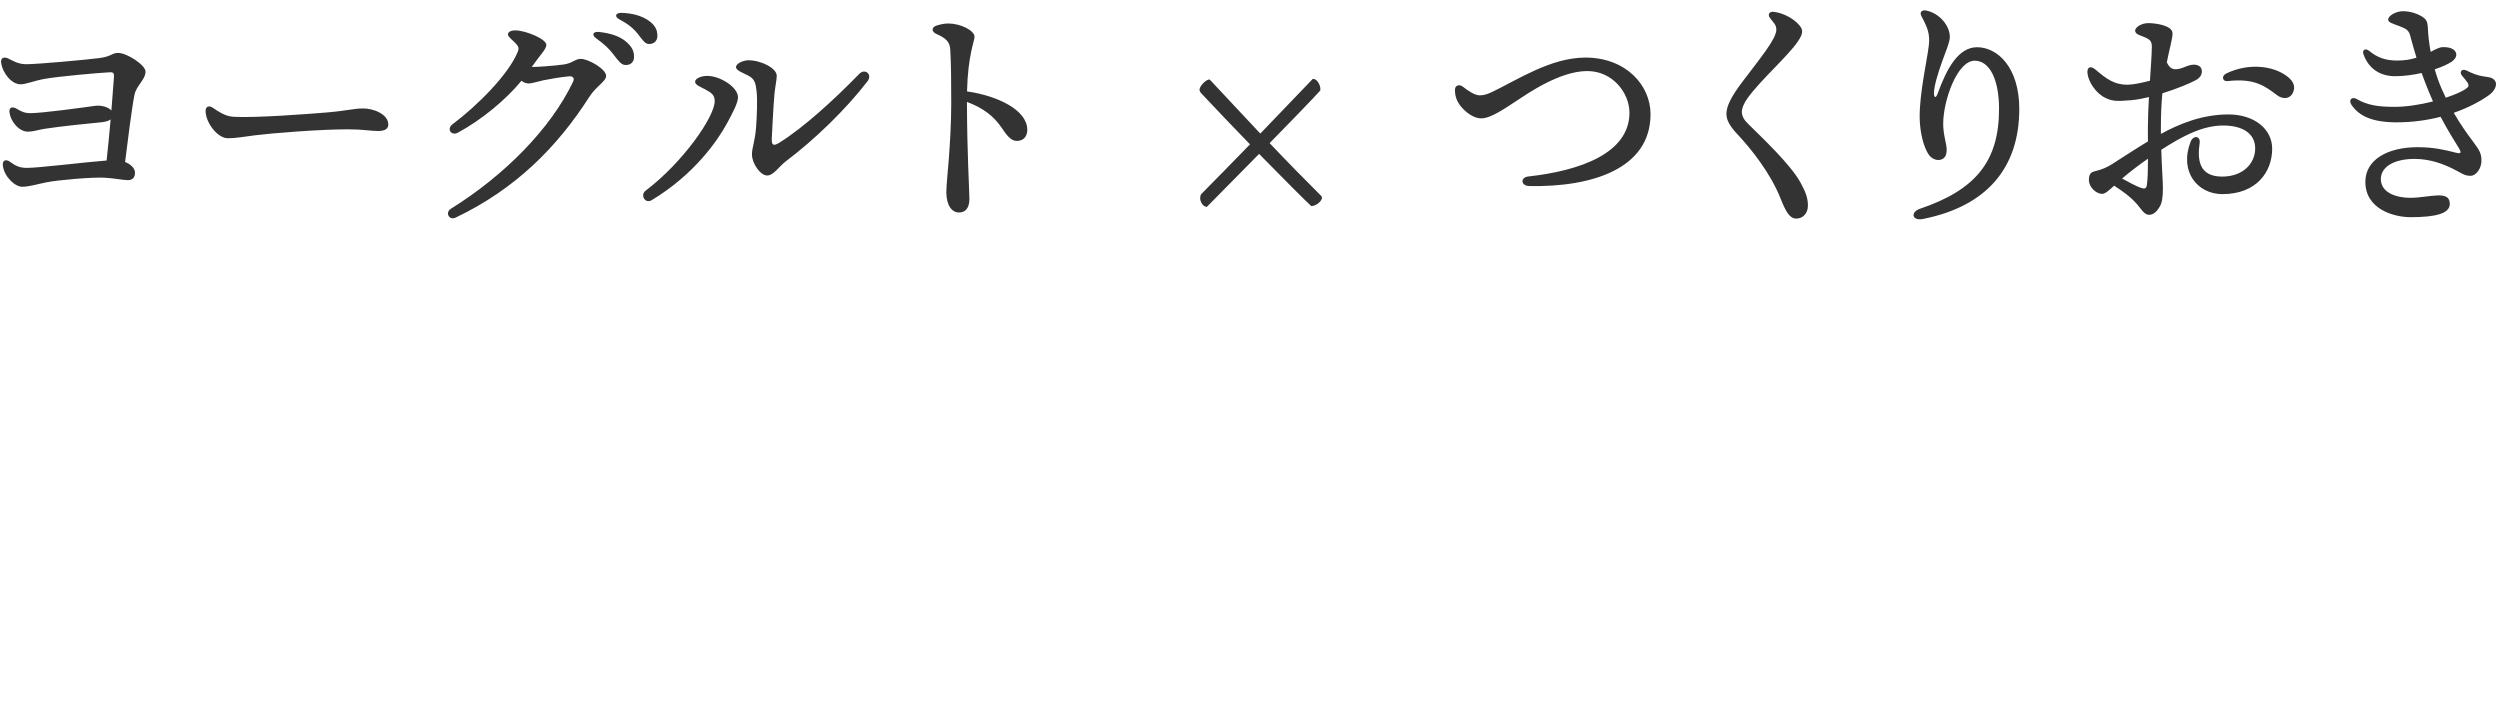 <svg height="59" width="204" xmlns="http://www.w3.org/2000/svg" xmlns:xlink="http://www.w3.org/1999/xlink"><filter id="a"><feFlood flood-color="#333" result="floodOut"/><feComposite in="floodOut" in2="SourceGraphic" operator="atop" result="compOut"/><feBlend in="compOut" in2="SourceGraphic" mode="normal"/></filter><g fill-rule="evenodd" filter="url(#a)"><path d="m100.352 58.145c.234 0 .433-.094.597-.282l6.821-6.82c.163-.164.246-.363.246-.598 0-.234-.083-.433-.246-.597l-.774-.774c-.164-.163-.364-.251-.598-.263s-.434.064-.597.228l-5.449 5.449-5.45-5.449c-.164-.164-.363-.24-.597-.228-.235.012-.434.1-.598.263l-.773.774c-.165.164-.247.363-.247.597 0 .235.082.434.247.598l6.82 6.82c.164.188.363.282.598.282z" fill="#fff"/><path d="m203.135 7.736c-.597.439-1.592 1.012-2.908 1.469.54.934 1.078 1.688 1.553 2.318.591.786.705 1.035.705 1.601 0 .599-.413 1.222-.901 1.222-.523 0-.777-.263-1.463-.593-.736-.354-1.794-.787-3.094-.787-1.659 0-2.75.642-2.75 1.643 0 1.128 1.285 1.532 2.394 1.532 1.559 0 3.233-.684 3.233.496 0 .772-1.097 1.085-3.205 1.085-1.309 0-3.686-.621-3.686-2.885 0-1.783 1.778-2.827 4.271-2.827 1.321 0 2.279.234 3.047.433.526.136.566.046.258-.449-.208-.335-.817-1.294-1.436-2.465-1.051.272-2.256.453-3.586.453-2.085 0-3.094-.566-3.678-1.414-.28-.408.016-.726.446-.476v.001c.88.512 1.797.625 3.046.625 1.02 0 2.148-.186 3.152-.442-.111-.242-.217-.486-.316-.73-.232-.572-.43-1.082-.612-1.59-.684.156-1.432.261-2.162.261-1.273 0-2.167-.645-2.58-1.776-.139-.382.158-.542.47-.283h.001c.653.541 1.341.781 2.237.781.655 0 1.082-.066 1.614-.234-.167-.538-.333-1.12-.515-1.803-.109-.408-.3-.554-.844-.758-.599-.225-.952-.309-.952-.547 0-.314.634-.683 1.213-.683.527 0 1.095.166 1.505.41.416.248.5.439.525 1.016.024.568.1 1.22.226 1.893.377-.197.695-.383 1.008-.388.614-.011.982.187 1.068.496.071.251-.092.522-.405.723-.286.183-.758.398-1.339.592.153.539.336 1.066.545 1.548.116.267.234.523.354.769.687-.227 1.248-.471 1.574-.678.3-.189.353-.326.199-.561-.097-.148-.262-.341-.434-.542-.274-.319-.024-.629.369-.433.499.249.876.392 1.33.467.483.08.778.071.982.37.23.338-.06.846-.459 1.14zm-17.312.042c-.96-.721-1.821-1.419-4.041-1.161-.437.051-.538-.416-.12-.62 1.758-.856 3.706-.646 4.841.14.521.36.803.761.661 1.26-.2.701-.861.741-1.341.381zm-3.975 1.56c2.1 0 3.562 1.192 3.562 2.794 0 1.893-1.276 3.709-4.063 3.709-2.041 0-3.534-1.848-2.596-4.269.217-.561.826-.491.741.102-.185 1.287-.106 2.736 1.834 2.736 1.663 0 2.697-1.033 2.697-2.311 0-1.145-.945-1.857-2.601-1.857-1.719 0-3.35.875-5.062 1.982.047 1.477.133 2.634.133 3.084 0 .79-.065 1.226-.258 1.553-.201.342-.473.669-.886.669-.379 0-.662-.522-.98-.881-.565-.638-1.166-1.042-1.854-1.498-.366.341-.73.67-.976.67-.468 0-1.084-.518-1.084-1.143 0-.499.188-.639.499-.707.562-.122 1.051-.361 1.37-.565.992-.634 1.985-1.285 2.947-1.865-.001-.343-.003-.709-.003-1.098 0-.751.038-1.637.087-2.521-.504.123-.996.215-1.432.253-1.215.107-1.56.077-2.104-.177-.795-.372-1.422-1.341-1.483-2.039-.04-.458.225-.642.658-.278.867.727 1.517 1.266 2.718 1.228.429-.014 1.144-.17 1.725-.323.078-1.204.154-2.265.154-2.796 0-.594-.349-.649-1.031-.93h-.001c-.37-.153-.446-.413-.144-.669.251-.212.587-.305.89-.305.52 0 1.974.168 1.974.835 0 .46-.231 1.177-.466 2.359.237.549.559.618.948.548.435-.078.744-.31 1.162-.347.359-.031.712.099.745.477.021.239-.053.545-.494.786-.453.249-1.543.703-2.725 1.072-.073.803-.12 1.726-.12 2.786 0 .179.001.355.003.525 1.553-.847 3.389-1.589 5.516-1.589zm-8.684 5.231c.529.294 1.098.591 1.439.724.369.143.536.141.583-.202.07-.508.087-1.21.088-2.142-.742.514-1.436 1.042-2.11 1.62zm-16.487 2.464c4.556-1.548 6.445-3.884 6.445-8.15 0-2.409-.773-3.93-1.987-3.93-1.424 0-2.57 3.242-2.57 5.151 0 .931.285 1.619.285 2.096 0 .495-.166.757-.522.838-.33.076-.717-.095-.94-.417-.422-.61-.722-1.806-.742-2.993-.035-1.968.632-4.844.749-5.948.097-.92-.096-1.402-.605-2.359-.168-.316.018-.539.395-.462v.001c1.061.217 1.922 1.219 1.922 2.157 0 .417-.327 1.162-.616 1.966-.352.98-.678 2.054-.678 2.611 0 .424.161.424.304.033.704-1.938 1.647-3.783 3.225-3.774 1.647.01 3.431 1.623 3.431 5.043 0 4.797-2.654 7.941-7.865 8.973-.876.174-1.054-.557-.231-.836zm-9.755-2.135c.427.782.605 1.26.605 1.889 0 .598-.395 1.05-.948 1.05-.534 0-.847-.537-1.291-1.656-.819-2.06-2.407-4.049-3.513-5.224-.623-.66-.899-1.164-.899-1.659 0-.618.37-1.388 1.303-2.623 1.421-1.882 2.77-3.497 2.77-4.248 0-.441-.262-.59-.526-.971-.203-.291-.039-.539.336-.489.862.115 1.684.611 2.102 1.135.288.361.275.652-.173 1.307-.823 1.2-2.925 3.021-4.065 4.568-.333.45-.489.884-.489 1.136 0 .359.151.638.537 1.019 1.178 1.163 3.462 3.319 4.251 4.766zm-22.122.284c-.722-.014-.751-.708-.094-.781 4.225-.468 8.257-1.891 8.257-5.203 0-1.62-1.372-3.4-3.44-3.4-2.281 0-4.913 1.868-5.87 2.493-.831.544-2.011 1.368-2.772 1.368-.804 0-1.668-.811-1.96-1.417-.173-.359-.196-.651-.196-.916 0-.352.343-.493.661-.241.343.27.933.693 1.335.693.46 0 .765-.146 1.144-.328 1.961-.94 4.697-2.752 7.498-2.752 3.32 0 5.321 2.26 5.321 4.621 0 4.48-4.841 5.961-9.884 5.863zm-17.798 1.638c-.44-.4-2.24-2.2-4.26-4.261-1.481 1.501-3.021 3.061-4.261 4.321-.08.02-.3-.1-.36-.2-.12-.16-.281-.46-.12-.82 1.3-1.32 2.64-2.68 4-4.081-1.36-1.4-2.74-2.84-3.84-4.021-.18-.18-.281-.3-.281-.44 0-.24.441-.8.821-.84 1.42 1.52 2.8 3.001 4.141 4.421 1.44-1.5 2.88-3.001 4.26-4.441.221-.12.681.34.641.92-.821.9-2.401 2.521-4.141 4.301 1.42 1.501 2.84 2.941 4.241 4.341.02.06.04.18.02.2-.12.3-.5.58-.861.6zm-24.029-5.321c-.51 0-.861-.519-1.237-1.074-.624-.922-1.499-1.622-2.833-2.107.006 4.11.2 7.206.2 7.922 0 .761-.348 1.1-.841 1.1-.599 0-1.04-.586-1.04-1.66 0-.588.149-1.979.2-2.687.08-1.098.2-2.856.2-4.554 0-1.721-.011-3.218-.079-4.377-.037-.626-.311-.931-1.133-1.292-.414-.181-.413-.558.025-.688l.001-.001c.379-.112.643-.164.963-.164.948 0 2.124.554 2.124 1.091 0 .355-.541 1.468-.613 4.451 2.454.346 4.918 1.505 4.918 3.132 0 .48-.255.908-.855.908zm-18.825 1.645c-.582.435-1.016 1.176-1.549 1.176-.55 0-1.24-.974-1.24-1.732 0-.533.253-1.051.34-2.237.062-.86.117-2.21.04-2.892-.08-.707-.16-1.023-.701-1.301-.418-.215-.98-.408-.98-.68 0-.32.64-.56 1.001-.56 1.085 0 2.324.667 2.324 1.26 0 .345-.139.937-.192 1.547-.08.919-.178 2.832-.212 3.529-.029.591.105.711.642.375 1.972-1.234 4.431-3.48 6.5-5.604.467-.479 1.093.054.67.605-1.758 2.292-4.364 4.806-6.643 6.514zm-4.838-3.056c-.72 1.322-2.606 4.122-6.128 6.242-.546.329-.966-.421-.498-.774 3.024-2.28 5.635-6.022 5.635-7.303 0-.493-.244-.669-.74-.941-.409-.224-.86-.38-.86-.64s.473-.48 1.001-.48c1.039 0 2.5.92 2.5 1.74 0 .447-.384 1.189-.91 2.156zm-6.329-6.498c-.347 0-.487-.256-.942-.831-.366-.461-.808-.817-1.495-1.179-.43-.226-.321-.541.159-.531.931.021 1.733.261 2.286.676.457.343.653.69.653 1.205 0 .396-.264.66-.661.66zm-1.244 1.098c-.014.385-.294.63-.702.616-.339-.012-.556-.307-1.011-.905-.33-.433-.726-.804-1.379-1.273-.389-.279-.261-.569.227-.519.979.099 1.732.373 2.219.795.477.414.664.771.646 1.286zm-3.634 3.195c-2.625 4.105-6.027 7.538-10.924 9.873-.536.255-.877-.417-.385-.723 4.381-2.727 8.135-6.528 9.964-10.352.153-.319-.005-.487-.361-.45-.719.075-1.548.212-2.054.319-.386.081-.934.261-1.22.261-.195 0-.384-.082-.572-.218-1.287 1.557-3.239 3.18-5.191 4.234-.525.283-.954-.299-.423-.696 2.002-1.496 4.61-4.1 5.331-5.952.101-.258.025-.429-.237-.69-.295-.293-.586-.505-.583-.684.004-.198.244-.332.62-.326.855.015 2.523.705 2.515 1.193-.006.324-.464.78-.835 1.302-.117.164-.235.326-.355.491h.005c.532 0 1.828-.097 2.604-.204.703-.098.931-.456 1.387-.456.634 0 2.072.83 2.072 1.392 0 .442-.82.845-1.358 1.686zm-17.248 2.807c-.624 0-1.246-.138-2.444-.138-2.343 0-6.219.313-7.609.488-.904.113-1.545.241-2.205.241-.86 0-1.821-1.292-1.821-2.232 0-.34.248-.476.565-.271.474.309 1.008.705 1.707.751 1.697.109 6.229-.236 7.612-.353 1.709-.143 2.187-.328 2.987-.328.82 0 2.038.461 2.038 1.316 0 .301-.21.526-.83.526zm-20.646 2.527c.451.184.807.512.807.862 0 .393-.181.62-.588.62-.382 0-1.147-.163-1.899-.2-1.055-.052-3.81.191-4.749.379-.658.131-1.406.361-1.966.361-.6 0-1.468-.821-1.58-1.72-.06-.48.281-.541.579-.32.451.333.799.5 1.38.5 1.003 0 4.695-.465 6.506-.602.117-1.031.23-2.223.328-3.352-.16.121-.415.199-.772.233-.654.063-3.384.332-4.599.529-.569.093-.96.237-1.383.237-.68 0-1.401-.766-1.5-1.606-.04-.34.203-.485.56-.28.42.24.638.373 1.165.373.971 0 4.318-.464 5.237-.593.546-.077 1.099.1 1.355.375.089-1.065.161-2.022.206-2.663.027-.392-.026-.468-.357-.452-.838.04-4.214.339-5.312.539-.82.149-1.504.441-1.953.441-.69 0-1.444-.847-1.581-1.76-.06-.4.239-.497.54-.36l.001-.001c.414.188.825.481 1.504.481.952 0 4.868-.36 5.969-.5.987-.126 1.021-.421 1.529-.421.736 0 2.24.998 2.24 1.52 0 .667-.745 1.13-.902 1.897-.199.977-.565 3.83-.765 5.483z" fill="#333"/></g></svg>